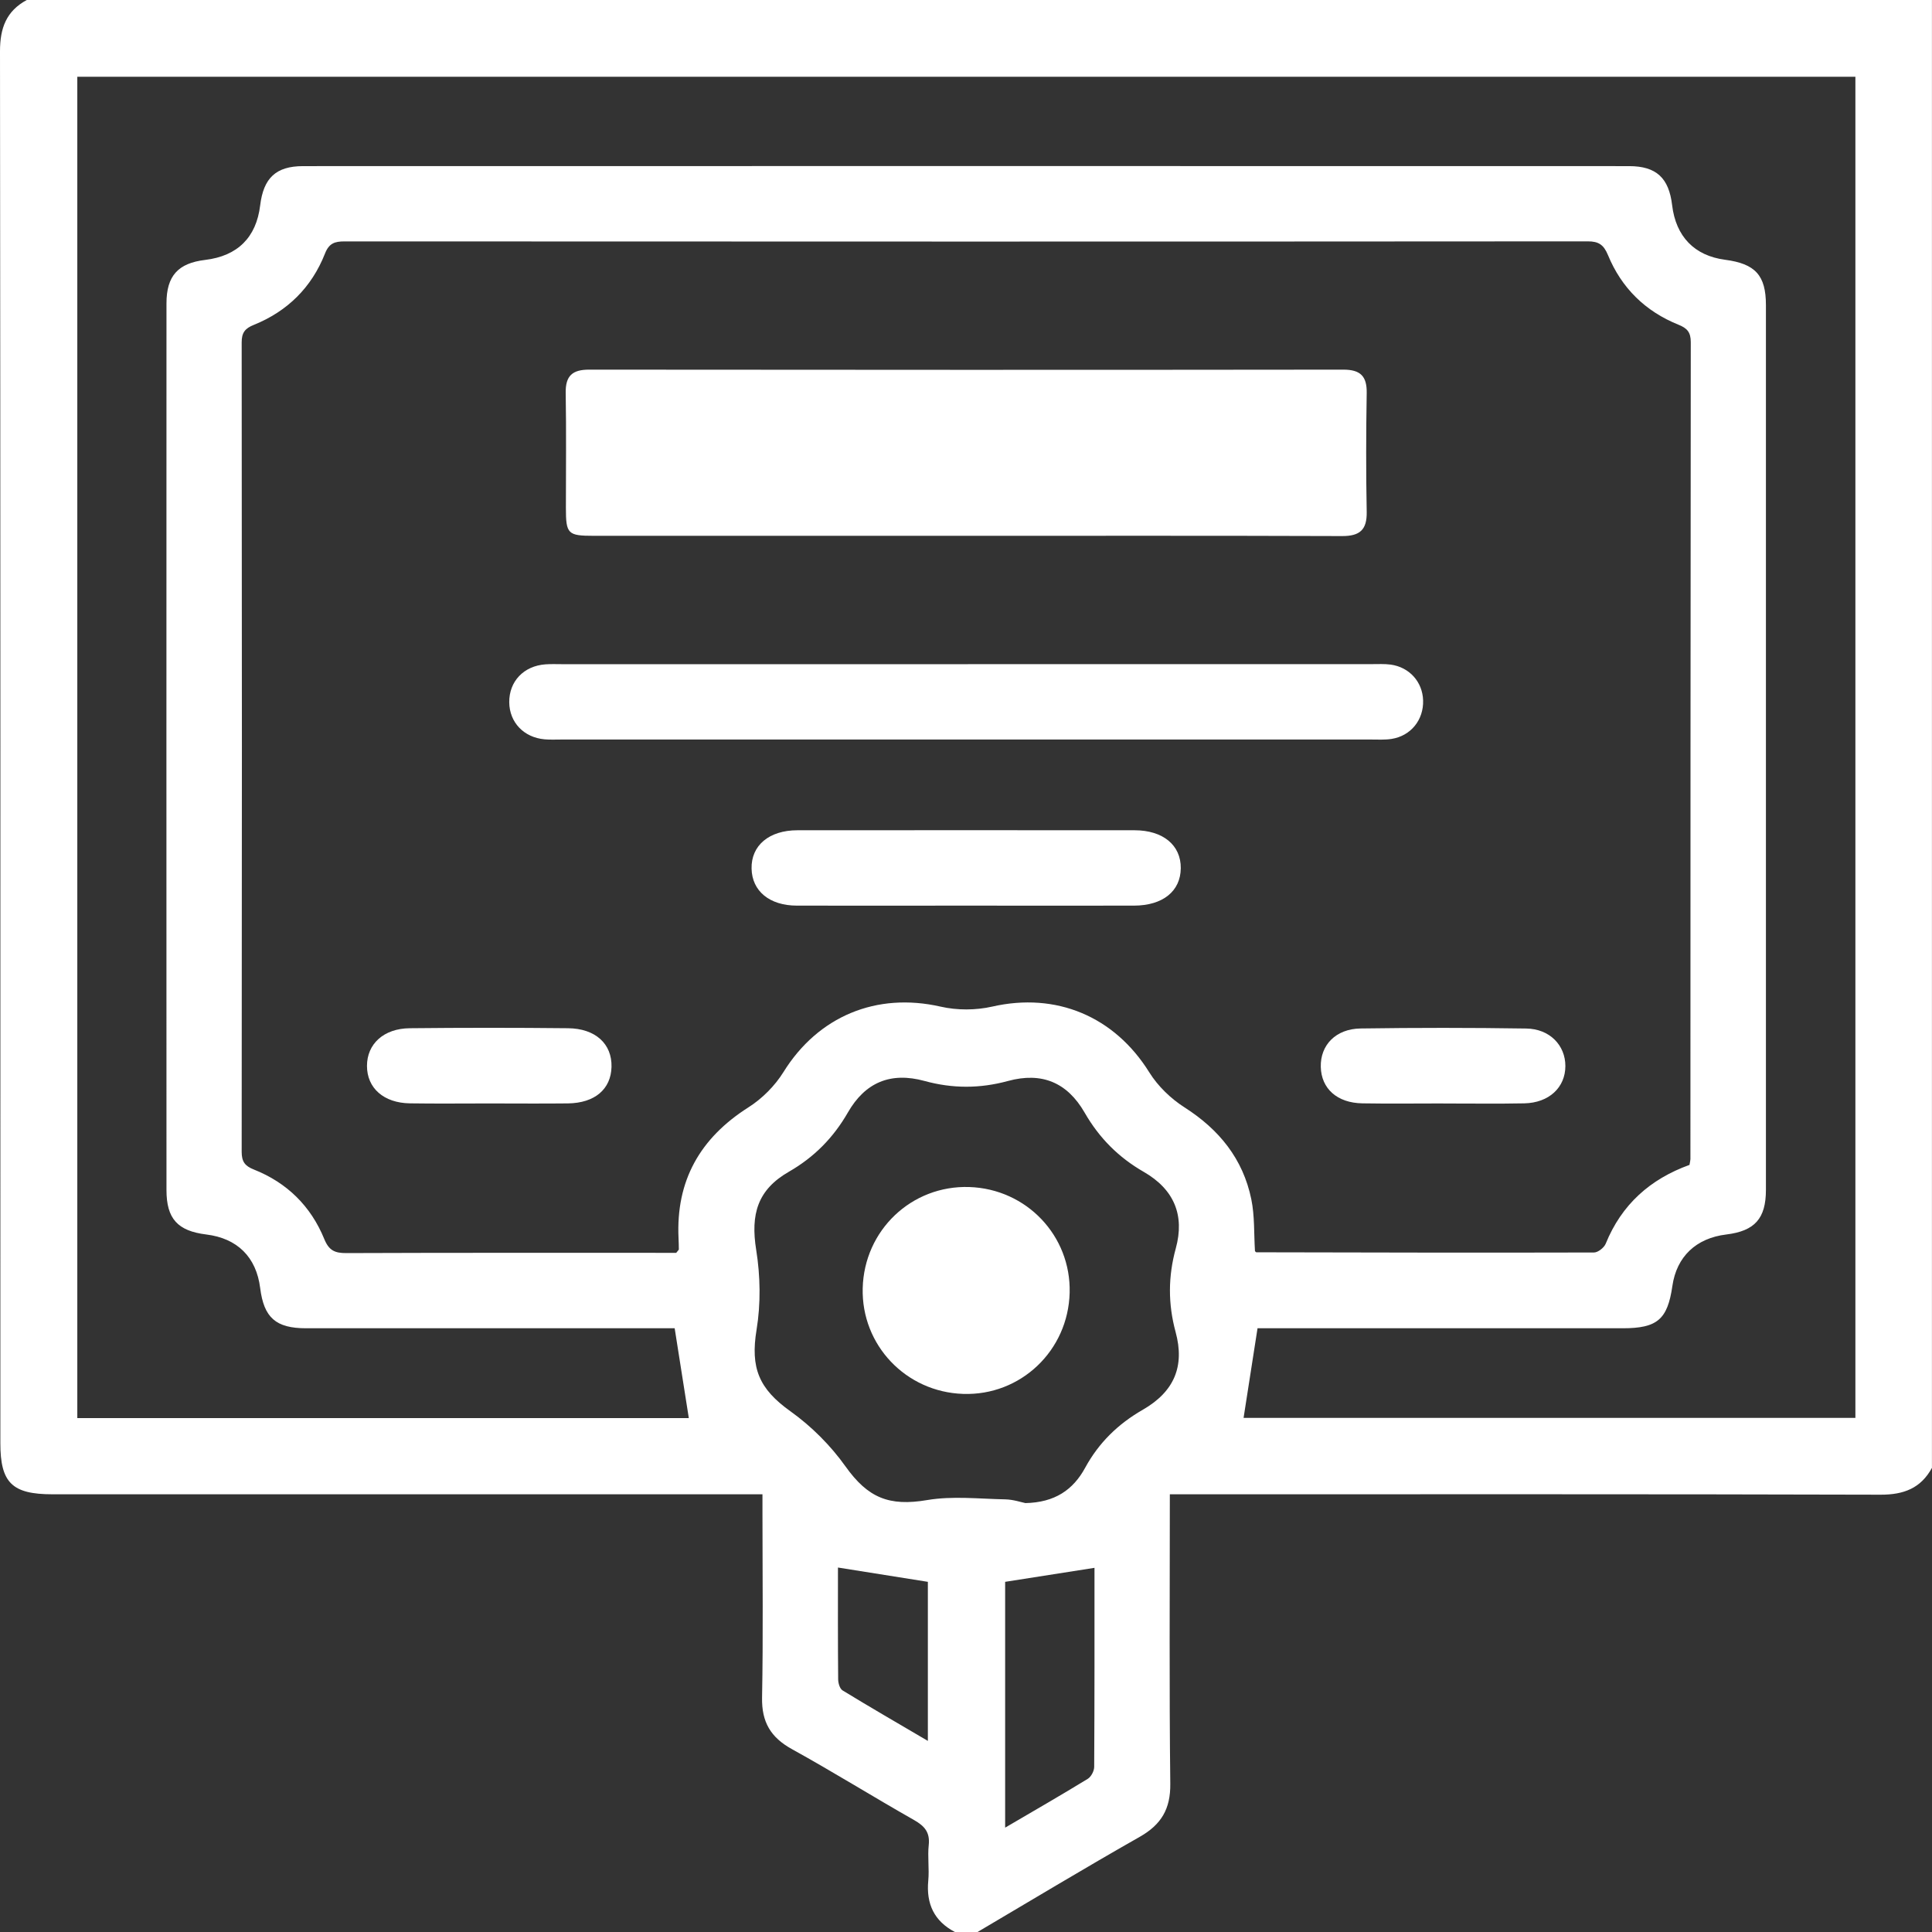 <svg width="77" height="77" viewBox="0 0 77 77" fill="none" xmlns="http://www.w3.org/2000/svg">
<rect x="0" y="0" width="77" height="77" fill="#333333" stroke="none"/>
<g clip-path="url(#clip0_1601_760)">
<path d="M38.959 77H38.057C37.23 76.565 36.91 75.879 36.996 74.957C37.041 74.486 36.964 74 37.015 73.531C37.069 73.024 36.846 72.775 36.43 72.538C34.799 71.612 33.204 70.619 31.561 69.711C30.715 69.244 30.354 68.632 30.372 67.658C30.418 65.227 30.388 62.797 30.388 60.367V59.555H29.369C20.276 59.555 11.182 59.555 2.089 59.555C0.482 59.555 0.014 59.096 0.014 57.515C0.016 39.025 0.02 20.535 0 2.043C0 1.119 0.251 0.441 1.067 0H76.998V58.502C76.554 59.314 75.877 59.573 74.953 59.571C65.809 59.545 56.664 59.555 47.52 59.555H46.624C46.624 63.475 46.598 67.283 46.642 71.091C46.654 72.097 46.283 72.719 45.423 73.208C43.25 74.441 41.11 75.733 38.957 77.002L38.959 77ZM67.336 46.421C67.356 46.294 67.372 46.244 67.372 46.196C67.374 35.344 67.374 24.49 67.386 13.637C67.386 13.242 67.244 13.08 66.892 12.94C65.576 12.41 64.624 11.476 64.086 10.166C63.915 9.755 63.716 9.617 63.275 9.619C46.761 9.631 30.245 9.629 13.732 9.621C13.34 9.621 13.113 9.695 12.952 10.106C12.422 11.452 11.458 12.406 10.116 12.948C9.766 13.088 9.63 13.258 9.632 13.649C9.644 24.401 9.644 35.155 9.632 45.907C9.632 46.298 9.762 46.471 10.116 46.611C11.438 47.134 12.39 48.073 12.924 49.382C13.113 49.846 13.352 49.944 13.806 49.942C17.99 49.926 22.176 49.932 26.36 49.932C26.577 49.932 26.796 49.932 26.951 49.932C27.027 49.833 27.055 49.813 27.055 49.795C27.055 49.645 27.049 49.495 27.043 49.346C26.937 47.054 27.899 45.36 29.829 44.133C30.376 43.786 30.884 43.276 31.225 42.727C32.607 40.501 34.934 39.537 37.491 40.12C38.144 40.269 38.891 40.267 39.545 40.118C42.095 39.537 44.415 40.505 45.805 42.739C46.146 43.286 46.662 43.786 47.209 44.135C48.591 45.017 49.539 46.188 49.87 47.792C50.009 48.464 49.973 49.172 50.017 49.864C50.035 49.88 50.053 49.91 50.073 49.91C54.559 49.92 59.044 49.93 63.53 49.918C63.688 49.918 63.929 49.727 63.994 49.571C64.628 48.007 65.767 46.992 67.34 46.425L67.336 46.421ZM26.891 52.938H26.404C21.668 52.938 16.933 52.938 12.197 52.938C10.99 52.938 10.518 52.514 10.369 51.333C10.214 50.1 9.459 49.352 8.218 49.2C7.081 49.059 6.635 48.574 6.635 47.429C6.633 35.651 6.631 23.87 6.635 12.091C6.635 10.993 7.099 10.487 8.177 10.359C9.467 10.204 10.214 9.465 10.369 8.185C10.502 7.092 11 6.621 12.08 6.621C29.695 6.617 47.311 6.617 64.926 6.621C66.014 6.621 66.514 7.092 66.643 8.179C66.792 9.428 67.533 10.193 68.754 10.353C69.956 10.511 70.381 10.97 70.381 12.16C70.383 23.914 70.383 35.669 70.381 47.421C70.381 48.57 69.933 49.061 68.805 49.2C67.595 49.346 66.822 50.084 66.653 51.251C66.46 52.587 66.052 52.938 64.674 52.938C60.038 52.938 55.404 52.938 50.768 52.938H50.119C49.92 54.209 49.742 55.354 49.563 56.509H73.947V3.06H3.081V56.519H27.453C27.27 55.36 27.091 54.215 26.889 52.938H26.891ZM40.859 59.906C42.046 59.883 42.772 59.374 43.25 58.496C43.792 57.501 44.563 56.749 45.546 56.186C46.797 55.466 47.227 54.455 46.853 53.084C46.55 51.965 46.554 50.874 46.861 49.755C47.225 48.428 46.789 47.399 45.584 46.705C44.579 46.128 43.808 45.352 43.23 44.347C42.535 43.138 41.52 42.717 40.176 43.082C39.057 43.387 37.965 43.389 36.848 43.082C35.5 42.713 34.484 43.134 33.793 44.337C33.216 45.342 32.447 46.122 31.442 46.699C30.195 47.415 29.908 48.388 30.139 49.821C30.305 50.856 30.323 51.963 30.153 52.996C29.904 54.518 30.243 55.35 31.507 56.25C32.338 56.844 33.104 57.61 33.696 58.442C34.59 59.697 35.432 60.044 36.954 59.785C37.963 59.615 39.023 59.737 40.062 59.757C40.381 59.763 40.697 59.871 40.861 59.904L40.859 59.906ZM40.06 63.044V72.841C41.213 72.165 42.291 71.546 43.352 70.896C43.487 70.814 43.607 70.585 43.609 70.423C43.625 67.748 43.621 65.071 43.621 62.486C42.434 62.673 41.289 62.851 40.06 63.044ZM36.98 63.044C35.735 62.845 34.576 62.663 33.397 62.474C33.397 63.922 33.391 65.424 33.405 66.926C33.405 67.078 33.469 67.303 33.58 67.371C34.68 68.043 35.795 68.688 36.98 69.384V63.042V63.044Z" fill="white"/>
<path d="M38.465 21.355C33.531 21.355 28.598 21.355 23.665 21.355C22.628 21.355 22.554 21.281 22.554 20.242C22.554 18.715 22.572 17.187 22.546 15.659C22.534 14.975 22.815 14.73 23.486 14.732C33.503 14.742 43.521 14.744 53.538 14.732C54.217 14.732 54.482 14.989 54.47 15.665C54.444 17.243 54.44 18.821 54.47 20.399C54.484 21.119 54.195 21.367 53.49 21.365C48.482 21.347 43.473 21.355 38.465 21.355Z" fill="white"/>
<path d="M38.583 26.469C43.947 26.469 49.308 26.469 54.671 26.469C54.922 26.469 55.175 26.455 55.422 26.487C56.172 26.589 56.696 27.177 56.718 27.914C56.742 28.69 56.23 29.33 55.459 29.45C55.189 29.492 54.908 29.474 54.633 29.474C43.882 29.474 33.132 29.474 22.381 29.474C22.156 29.474 21.929 29.486 21.704 29.466C20.875 29.392 20.304 28.789 20.296 27.991C20.288 27.158 20.872 26.539 21.742 26.477C21.967 26.461 22.192 26.471 22.419 26.471C27.807 26.471 33.194 26.471 38.581 26.471L38.583 26.469Z" fill="white"/>
<path d="M38.515 36.094C36.263 36.094 34.012 36.098 31.76 36.094C30.669 36.092 29.972 35.514 29.954 34.618C29.934 33.697 30.651 33.09 31.782 33.09C36.259 33.086 40.739 33.088 45.216 33.09C46.353 33.09 47.068 33.684 47.06 34.602C47.052 35.52 46.343 36.092 45.194 36.094C42.967 36.098 40.741 36.094 38.513 36.094H38.515Z" fill="white"/>
<path d="M19.487 43.978C18.436 43.978 17.386 43.99 16.335 43.974C15.292 43.958 14.626 43.365 14.626 42.482C14.626 41.608 15.29 40.99 16.333 40.98C18.434 40.958 20.535 40.958 22.636 40.98C23.735 40.99 24.394 41.606 24.372 42.52C24.35 43.411 23.703 43.962 22.638 43.976C21.588 43.988 20.537 43.978 19.487 43.978Z" fill="white"/>
<path d="M57.523 43.978C56.449 43.978 55.372 43.992 54.297 43.974C53.291 43.958 52.66 43.387 52.64 42.52C52.62 41.652 53.237 41.004 54.227 40.99C56.426 40.958 58.628 40.958 60.83 40.992C61.766 41.006 62.388 41.662 62.388 42.486C62.388 43.34 61.736 43.954 60.751 43.974C59.677 43.996 58.6 43.978 57.525 43.98L57.523 43.978Z" fill="white"/>
<path d="M42.631 51.52C42.573 53.832 40.676 55.633 38.383 55.554C36.103 55.478 34.327 53.607 34.383 51.343C34.441 49.029 36.334 47.233 38.632 47.309C40.913 47.385 42.687 49.252 42.631 51.518V51.52Z" fill="white"/>
</g>
<defs>
<clipPath id="clip0_1601_760">
<rect width="77" height="77" fill="white"/>
</clipPath>
</defs>
</svg>
